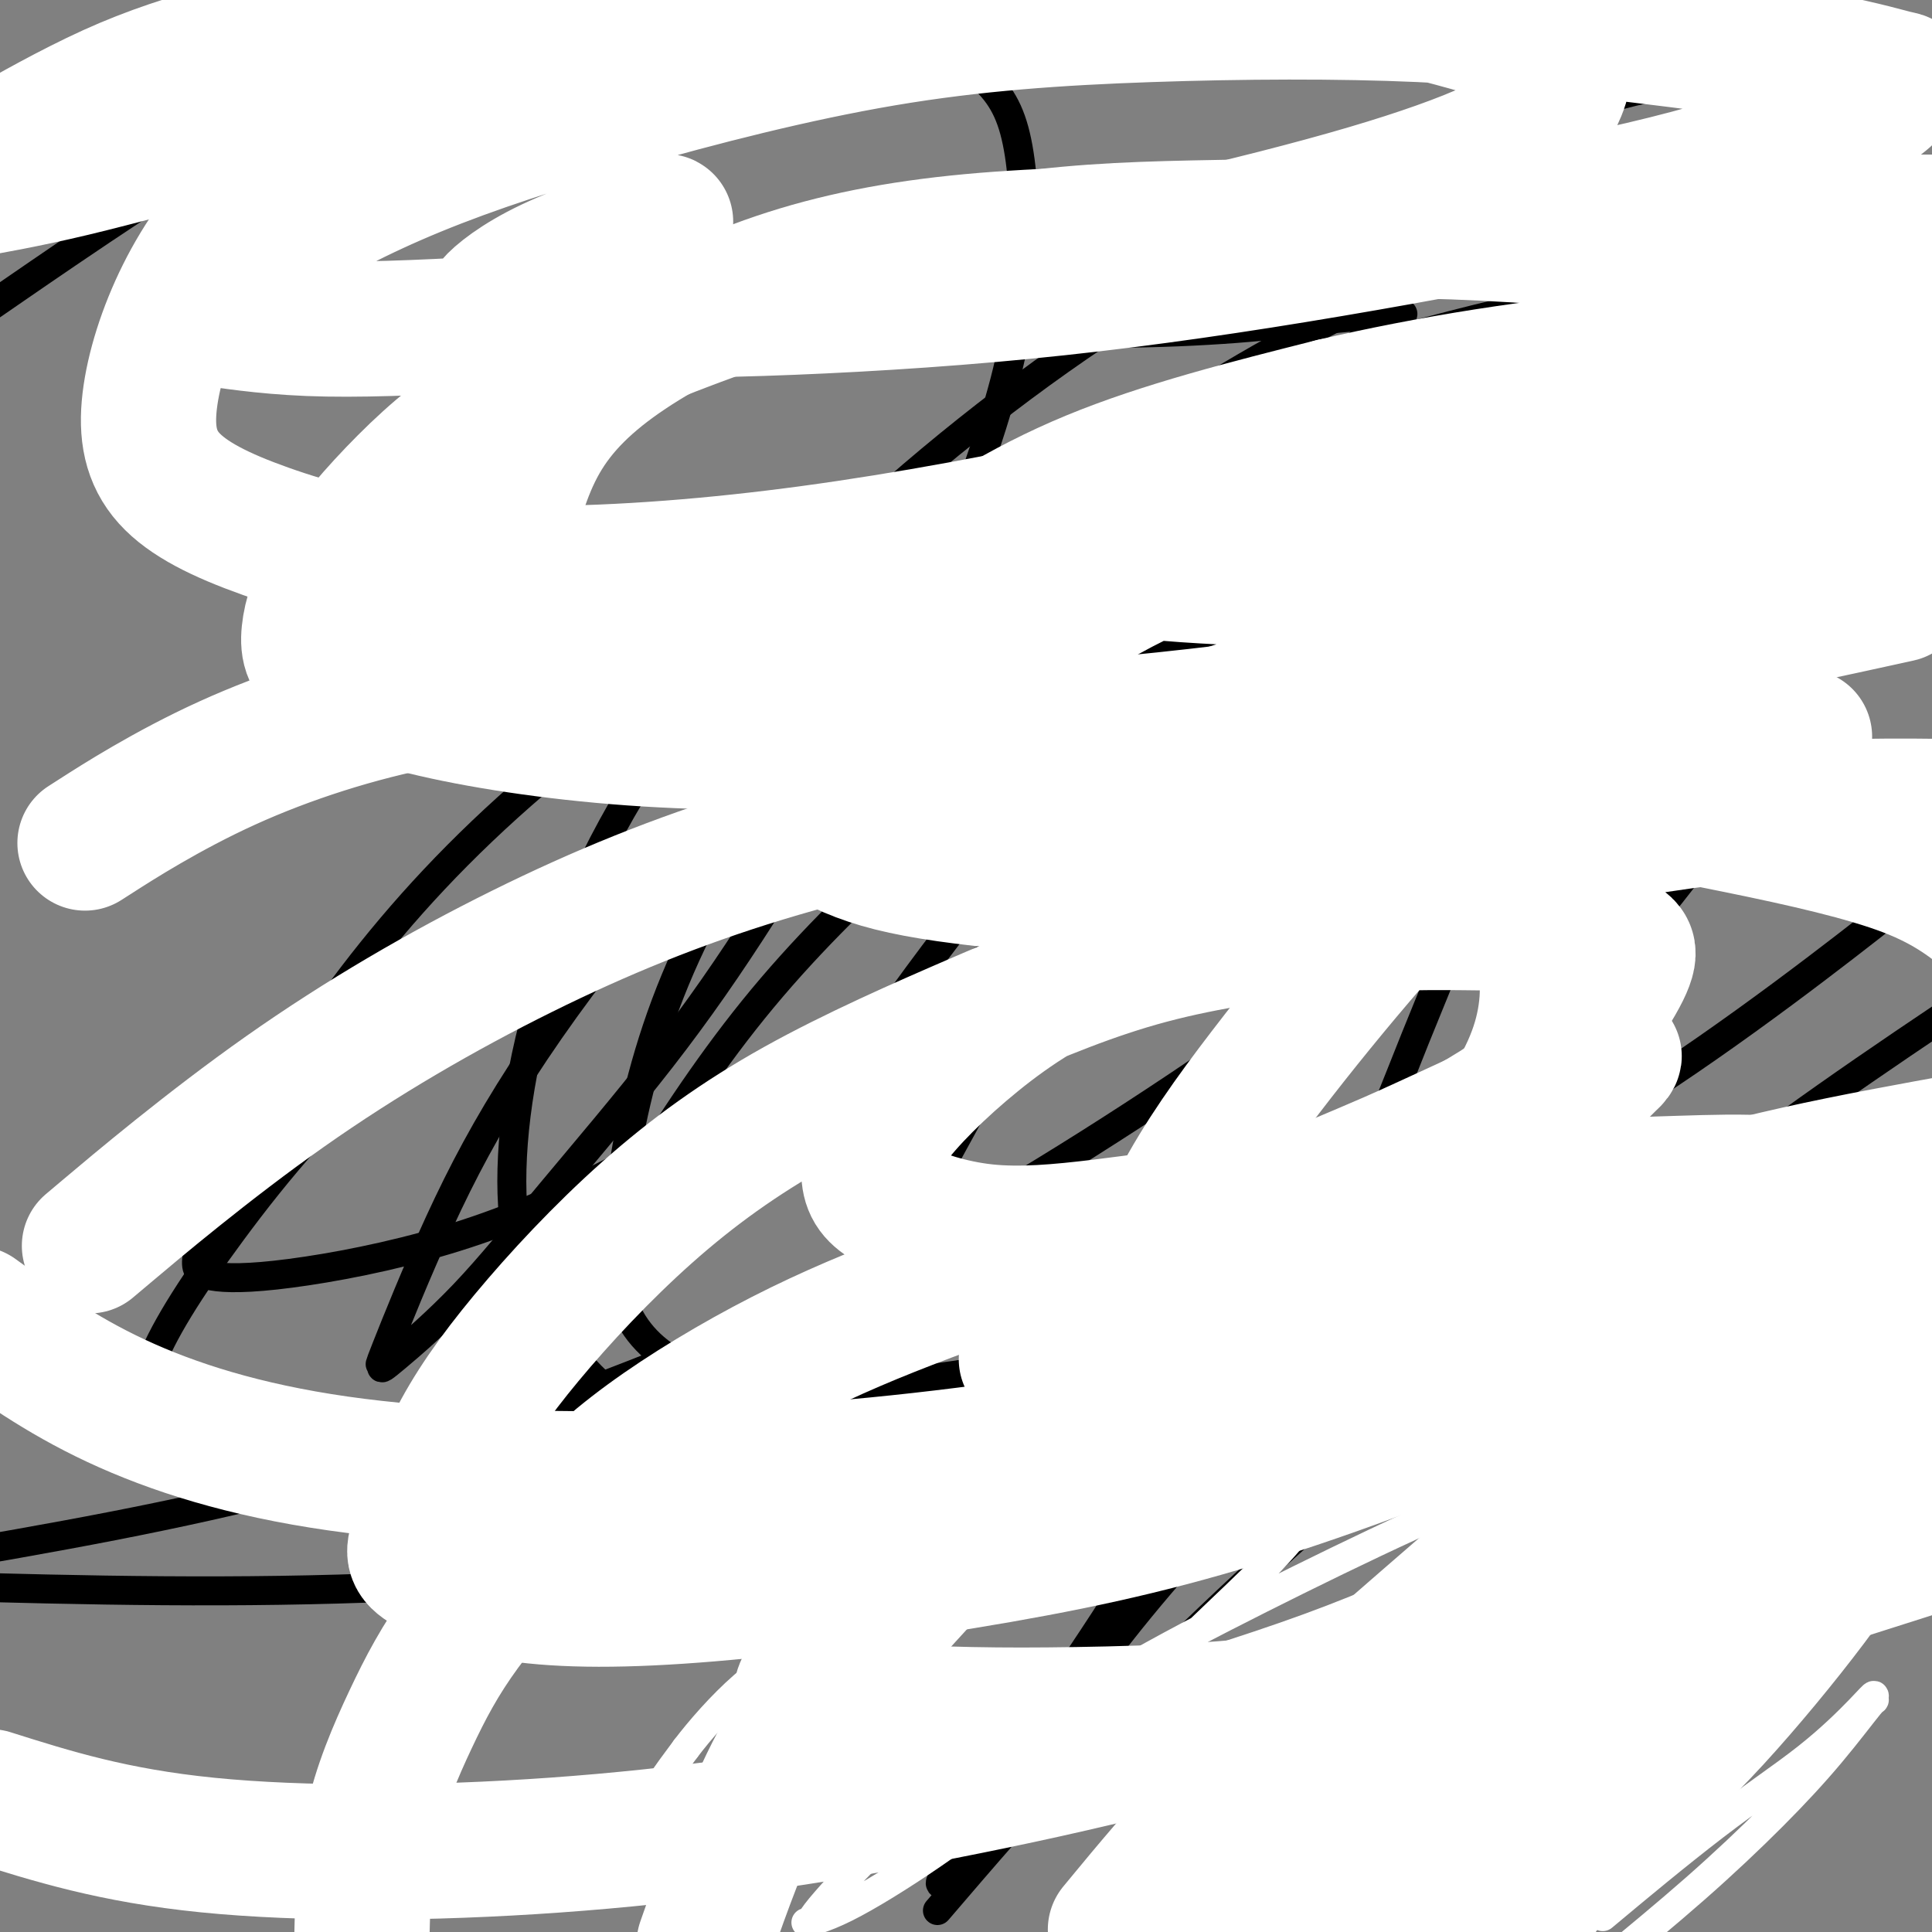 <svg viewBox='0 0 400 400' version='1.1' xmlns='http://www.w3.org/2000/svg' xmlns:xlink='http://www.w3.org/1999/xlink'><rect x="0" y="0" width="400" height="400" fill="#808080" stroke="none"/><g fill='none' stroke='#000000' stroke-width='6' stroke-linecap='round' stroke-linejoin='round'><path d='M160,61c-0.433,-0.003 -0.866,-0.006 -1,0c-0.134,0.006 0.031,0.022 0,0c-0.031,-0.022 -0.259,-0.082 1,0c1.259,0.082 4.004,0.307 8,1c3.996,0.693 9.244,1.853 16,3c6.756,1.147 15.020,2.279 23,3c7.980,0.721 15.676,1.031 24,1c8.324,-0.031 17.276,-0.402 25,-1c7.724,-0.598 14.219,-1.422 20,-2c5.781,-0.578 10.846,-0.911 13,-1c2.154,-0.089 1.396,0.064 1,0c-0.396,-0.064 -0.431,-0.346 -1,0c-0.569,0.346 -1.671,1.319 -5,4c-3.329,2.681 -8.886,7.070 -15,11c-6.114,3.930 -12.785,7.400 -20,11c-7.215,3.600 -14.975,7.329 -22,11c-7.025,3.671 -13.315,7.285 -19,10c-5.685,2.715 -10.766,4.532 -14,6c-3.234,1.468 -4.622,2.586 -5,3c-0.378,0.414 0.253,0.125 2,0c1.747,-0.125 4.611,-0.086 9,-1c4.389,-0.914 10.304,-2.781 16,-4c5.696,-1.219 11.172,-1.792 17,-2c5.828,-0.208 12.008,-0.053 17,0c4.992,0.053 8.797,0.003 11,0c2.203,-0.003 2.803,0.041 3,0c0.197,-0.041 -0.009,-0.168 0,0c0.009,0.168 0.235,0.631 0,1c-0.235,0.369 -0.929,0.645 -3,3c-2.071,2.355 -5.519,6.788 -9,11c-3.481,4.212 -6.995,8.203 -12,14c-5.005,5.797 -11.503,13.398 -18,21'/><path d='M222,164c-9.863,11.362 -13.520,14.767 -18,20c-4.480,5.233 -9.785,12.294 -14,18c-4.215,5.706 -7.342,10.056 -9,14c-1.658,3.944 -1.847,7.483 -2,10c-0.153,2.517 -0.268,4.013 0,5c0.268,0.987 0.920,1.465 2,2c1.080,0.535 2.587,1.127 6,0c3.413,-1.127 8.733,-3.971 14,-7c5.267,-3.029 10.483,-6.241 17,-10c6.517,-3.759 14.336,-8.063 22,-12c7.664,-3.937 15.173,-7.506 22,-11c6.827,-3.494 12.972,-6.915 19,-9c6.028,-2.085 11.940,-2.836 16,-4c4.060,-1.164 6.270,-2.742 7,-1c0.730,1.742 -0.018,6.802 -2,13c-1.982,6.198 -5.198,13.534 -9,23c-3.802,9.466 -8.189,21.064 -14,33c-5.811,11.936 -13.047,24.211 -21,38c-7.953,13.789 -16.625,29.092 -24,41c-7.375,11.908 -13.455,20.421 -19,29c-5.545,8.579 -10.555,17.222 -14,23c-3.445,5.778 -5.325,8.689 -6,10c-0.675,1.311 -0.145,1.021 0,1c0.145,-0.021 -0.096,0.228 2,-2c2.096,-2.228 6.530,-6.934 10,-12c3.470,-5.066 5.976,-10.491 10,-17c4.024,-6.509 9.566,-14.101 15,-21c5.434,-6.899 10.762,-13.107 17,-20c6.238,-6.893 13.388,-14.473 20,-21c6.612,-6.527 12.686,-12.002 19,-17c6.314,-4.998 12.870,-9.520 18,-13c5.130,-3.480 8.836,-5.919 11,-7c2.164,-1.081 2.786,-0.805 3,-1c0.214,-0.195 0.019,-0.860 0,1c-0.019,1.860 0.137,6.246 -1,12c-1.137,5.754 -3.569,12.877 -6,20'/><path d='M313,292c-2.702,10.238 -5.958,19.333 -11,31c-5.042,11.667 -11.869,25.905 -20,40c-8.131,14.095 -17.565,28.048 -27,42'/><path d='M198,391c-3.391,3.954 -6.781,7.907 0,0c6.781,-7.907 23.735,-27.676 42,-46c18.265,-18.324 37.841,-35.203 57,-52c19.159,-16.797 37.903,-33.514 58,-49c20.097,-15.486 41.549,-29.743 63,-44'/><path d='M351,250c4.332,-1.991 8.664,-3.982 0,0c-8.664,3.982 -30.325,13.938 -49,23c-18.675,9.062 -34.364,17.232 -50,24c-15.636,6.768 -31.218,12.136 -47,16c-15.782,3.864 -31.765,6.226 -45,7c-13.235,0.774 -23.723,-0.038 -32,-2c-8.277,-1.962 -14.342,-5.074 -17,-8c-2.658,-2.926 -1.907,-5.667 -1,-11c0.907,-5.333 1.971,-13.259 5,-22c3.029,-8.741 8.025,-18.296 15,-30c6.975,-11.704 15.931,-25.555 26,-38c10.069,-12.445 21.253,-23.482 34,-35c12.747,-11.518 27.057,-23.517 40,-33c12.943,-9.483 24.517,-16.452 36,-22c11.483,-5.548 22.874,-9.676 31,-12c8.126,-2.324 12.986,-2.844 15,-3c2.014,-0.156 1.181,0.051 1,0c-0.181,-0.051 0.291,-0.362 -2,3c-2.291,3.362 -7.345,10.395 -14,18c-6.655,7.605 -14.912,15.782 -24,24c-9.088,8.218 -19.007,16.479 -31,25c-11.993,8.521 -26.061,17.303 -39,25c-12.939,7.697 -24.748,14.309 -38,22c-13.252,7.691 -27.947,16.461 -41,23c-13.053,6.539 -24.465,10.848 -36,14c-11.535,3.152 -23.192,5.148 -31,6c-7.808,0.852 -11.766,0.561 -14,0c-2.234,-0.561 -2.744,-1.392 -2,-5c0.744,-3.608 2.743,-9.992 8,-20c5.257,-10.008 13.773,-23.639 24,-37c10.227,-13.361 22.164,-26.453 38,-40c15.836,-13.547 35.572,-27.550 56,-40c20.428,-12.450 41.548,-23.347 66,-33c24.452,-9.653 52.237,-18.060 77,-24c24.763,-5.940 46.504,-9.411 69,-11c22.496,-1.589 45.748,-1.294 69,-1'/><path d='M354,241c7.636,-2.701 15.271,-5.402 0,0c-15.271,5.402 -53.449,18.908 -88,29c-34.551,10.092 -65.475,16.769 -92,22c-26.525,5.231 -48.652,9.015 -69,11c-20.348,1.985 -38.915,2.173 -51,1c-12.085,-1.173 -17.686,-3.705 -21,-7c-3.314,-3.295 -4.342,-7.352 -2,-14c2.342,-6.648 8.054,-15.888 17,-28c8.946,-12.112 21.126,-27.096 39,-42c17.874,-14.904 41.440,-29.727 66,-42c24.560,-12.273 50.112,-21.997 78,-31c27.888,-9.003 58.111,-17.287 89,-24c30.889,-6.713 62.445,-11.857 94,-17'/><path d='M382,270c8.325,-2.434 16.651,-4.868 0,0c-16.651,4.868 -58.278,17.037 -98,27c-39.722,9.963 -77.541,17.721 -113,23c-35.459,5.279 -68.560,8.080 -101,9c-32.440,0.920 -64.220,-0.040 -96,-1'/><path d='M49,154c-7.697,3.370 -15.394,6.740 0,0c15.394,-6.740 53.879,-23.590 90,-36c36.121,-12.410 69.879,-20.380 101,-27c31.121,-6.620 59.606,-11.892 88,-14c28.394,-2.108 56.697,-1.054 85,0'/><path d='M335,297c6.571,-1.650 13.142,-3.300 0,0c-13.142,3.300 -45.997,11.549 -73,15c-27.003,3.451 -48.155,2.103 -67,0c-18.845,-2.103 -35.383,-4.962 -49,-11c-13.617,-6.038 -24.311,-15.256 -31,-25c-6.689,-9.744 -9.372,-20.014 -9,-34c0.372,-13.986 3.798,-31.690 11,-50c7.202,-18.310 18.178,-37.228 34,-56c15.822,-18.772 36.488,-37.397 57,-53c20.512,-15.603 40.869,-28.182 63,-39c22.131,-10.818 46.035,-19.874 67,-25c20.965,-5.126 38.990,-6.322 55,-6c16.010,0.322 30.005,2.161 44,4'/><path d='M391,189c4.542,-3.564 9.084,-7.129 0,0c-9.084,7.129 -31.795,24.951 -54,39c-22.205,14.049 -43.904,24.326 -64,33c-20.096,8.674 -38.591,15.745 -56,20c-17.409,4.255 -33.734,5.693 -46,6c-12.266,0.307 -20.473,-0.516 -27,-3c-6.527,-2.484 -11.376,-6.629 -14,-12c-2.624,-5.371 -3.025,-11.968 -2,-22c1.025,-10.032 3.474,-23.500 8,-37c4.526,-13.500 11.127,-27.033 21,-42c9.873,-14.967 23.016,-31.366 36,-45c12.984,-13.634 25.808,-24.501 41,-35c15.192,-10.499 32.750,-20.629 48,-28c15.250,-7.371 28.191,-11.983 41,-15c12.809,-3.017 25.485,-4.440 35,-5c9.515,-0.560 15.870,-0.256 21,1c5.130,1.256 9.034,3.465 11,6c1.966,2.535 1.993,5.397 1,11c-0.993,5.603 -3.005,13.947 -7,23c-3.995,9.053 -9.972,18.816 -19,31c-9.028,12.184 -21.105,26.791 -35,41c-13.895,14.209 -29.607,28.020 -51,44c-21.393,15.980 -48.466,34.129 -72,48c-23.534,13.871 -43.528,23.465 -67,33c-23.472,9.535 -50.420,19.010 -77,26c-26.580,6.990 -52.790,11.495 -79,16'/><path d='M3,60c-5.493,3.784 -10.986,7.567 0,0c10.986,-7.567 38.452,-26.485 59,-38c20.548,-11.515 34.177,-15.625 49,-18c14.823,-2.375 30.838,-3.013 43,-3c12.162,0.013 20.469,0.676 28,3c7.531,2.324 14.286,6.309 19,10c4.714,3.691 7.389,7.089 9,13c1.611,5.911 2.159,14.335 2,23c-0.159,8.665 -1.026,17.572 -4,29c-2.974,11.428 -8.055,25.376 -13,38c-4.945,12.624 -9.753,23.924 -16,36c-6.247,12.076 -13.933,24.927 -21,36c-7.067,11.073 -13.516,20.366 -21,30c-7.484,9.634 -16.004,19.609 -23,28c-6.996,8.391 -12.467,15.199 -18,21c-5.533,5.801 -11.127,10.594 -14,13c-2.873,2.406 -3.025,2.426 -3,2c0.025,-0.426 0.225,-1.296 0,-1c-0.225,0.296 -0.876,1.760 1,-3c1.876,-4.760 6.279,-15.742 11,-26c4.721,-10.258 9.759,-19.791 17,-31c7.241,-11.209 16.686,-24.095 27,-36c10.314,-11.905 21.499,-22.829 35,-34c13.501,-11.171 29.320,-22.587 44,-32c14.680,-9.413 28.222,-16.821 42,-23c13.778,-6.179 27.793,-11.127 41,-15c13.207,-3.873 25.605,-6.671 36,-8c10.395,-1.329 18.785,-1.187 26,0c7.215,1.187 13.253,3.421 17,6c3.747,2.579 5.203,5.502 6,10c0.797,4.498 0.936,10.570 0,17c-0.936,6.430 -2.948,13.218 -6,22c-3.052,8.782 -7.143,19.557 -12,29c-4.857,9.443 -10.478,17.556 -18,27c-7.522,9.444 -16.944,20.221 -26,29c-9.056,8.779 -17.747,15.559 -28,23c-10.253,7.441 -22.068,15.542 -33,22c-10.932,6.458 -20.981,11.274 -30,15c-9.019,3.726 -17.010,6.363 -25,9'/><path d='M204,283c-11.402,4.036 -12.406,2.127 -14,1c-1.594,-1.127 -3.778,-1.472 -5,-3c-1.222,-1.528 -1.482,-4.239 -1,-9c0.482,-4.761 1.707,-11.573 6,-21c4.293,-9.427 11.653,-21.469 13,-25c1.347,-3.531 -3.321,1.450 5,-8c8.321,-9.450 29.631,-33.331 45,-47c15.369,-13.669 24.798,-17.127 35,-22c10.202,-4.873 21.178,-11.162 33,-16c11.822,-4.838 24.491,-8.226 36,-11c11.509,-2.774 21.860,-4.936 32,-6c10.140,-1.064 20.070,-1.032 30,-1'/></g>
<g fill='none' stroke='#FFFFFF' stroke-width='6' stroke-linecap='round' stroke-linejoin='round'><path d='M277,249c0.030,-0.423 0.059,-0.845 0,-1c-0.059,-0.155 -0.207,-0.041 -1,0c-0.793,0.041 -2.232,0.009 -5,0c-2.768,-0.009 -6.864,0.003 -11,0c-4.136,-0.003 -8.312,-0.022 -13,0c-4.688,0.022 -9.886,0.086 -14,0c-4.114,-0.086 -7.142,-0.321 -11,0c-3.858,0.321 -8.546,1.198 -12,2c-3.454,0.802 -5.674,1.530 -7,2c-1.326,0.470 -1.759,0.681 -2,1c-0.241,0.319 -0.289,0.744 0,1c0.289,0.256 0.915,0.342 3,1c2.085,0.658 5.629,1.889 9,3c3.371,1.111 6.569,2.104 10,3c3.431,0.896 7.096,1.695 10,2c2.904,0.305 5.046,0.115 8,0c2.954,-0.115 6.720,-0.154 10,0c3.280,0.154 6.075,0.503 10,0c3.925,-0.503 8.978,-1.858 14,-3c5.022,-1.142 10.011,-2.071 15,-3'/><path d='M290,257c8.115,-1.415 13.904,-1.954 20,-3c6.096,-1.046 12.500,-2.600 20,-4c7.500,-1.400 16.096,-2.646 24,-4c7.904,-1.354 15.115,-2.815 23,-4c7.885,-1.185 16.442,-2.092 25,-3'/><path d='M381,244c2.456,-0.536 4.912,-1.072 0,0c-4.912,1.072 -17.192,3.752 -27,5c-9.808,1.248 -17.144,1.065 -26,2c-8.856,0.935 -19.233,2.988 -28,4c-8.767,1.012 -15.924,0.984 -24,1c-8.076,0.016 -17.071,0.078 -24,0c-6.929,-0.078 -11.791,-0.294 -17,-1c-5.209,-0.706 -10.766,-1.901 -15,-3c-4.234,-1.099 -7.144,-2.100 -9,-3c-1.856,-0.900 -2.659,-1.698 -3,-2c-0.341,-0.302 -0.220,-0.109 0,0c0.220,0.109 0.540,0.132 1,0c0.460,-0.132 1.059,-0.419 4,0c2.941,0.419 8.222,1.544 13,3c4.778,1.456 9.052,3.244 15,5c5.948,1.756 13.570,3.482 21,5c7.430,1.518 14.667,2.829 23,4c8.333,1.171 17.763,2.202 26,3c8.237,0.798 15.282,1.362 22,2c6.718,0.638 13.108,1.349 18,2c4.892,0.651 8.284,1.243 11,2c2.716,0.757 4.754,1.680 6,2c1.246,0.320 1.699,0.037 2,1c0.301,0.963 0.450,3.171 0,5c-0.450,1.829 -1.497,3.280 -4,6c-2.503,2.720 -6.461,6.708 -11,10c-4.539,3.292 -9.659,5.888 -18,10c-8.341,4.112 -19.905,9.742 -31,15c-11.095,5.258 -21.723,10.145 -35,15c-13.277,4.855 -29.203,9.679 -44,14c-14.797,4.321 -28.466,8.140 -40,11c-11.534,2.860 -20.933,4.761 -29,6c-8.067,1.239 -14.801,1.817 -18,2c-3.199,0.183 -2.861,-0.028 -3,0c-0.139,0.028 -0.754,0.294 0,-1c0.754,-1.294 2.877,-4.147 5,-7'/><path d='M142,362c2.808,-3.695 7.329,-8.934 12,-13c4.671,-4.066 9.491,-6.960 16,-11c6.509,-4.040 14.706,-9.226 22,-13c7.294,-3.774 13.685,-6.136 21,-8c7.315,-1.864 15.556,-3.231 22,-5c6.444,-1.769 11.092,-3.940 16,-5c4.908,-1.060 10.076,-1.010 14,-1c3.924,0.010 6.603,-0.022 8,0c1.397,0.022 1.512,0.096 2,0c0.488,-0.096 1.351,-0.364 0,2c-1.351,2.364 -4.914,7.358 -9,12c-4.086,4.642 -8.694,8.931 -14,14c-5.306,5.069 -11.309,10.917 -18,17c-6.691,6.083 -14.071,12.400 -21,18c-6.929,5.600 -13.406,10.483 -20,15c-6.594,4.517 -13.305,8.666 -18,11c-4.695,2.334 -7.376,2.851 -8,3c-0.624,0.149 0.808,-0.071 1,0c0.192,0.071 -0.854,0.431 1,-2c1.854,-2.431 6.610,-7.655 12,-13c5.390,-5.345 11.415,-10.812 20,-17c8.585,-6.188 19.731,-13.096 30,-19c10.269,-5.904 19.662,-10.802 30,-16c10.338,-5.198 21.619,-10.695 31,-15c9.381,-4.305 16.860,-7.416 25,-10c8.140,-2.584 16.941,-4.641 24,-6c7.059,-1.359 12.377,-2.022 17,-2c4.623,0.022 8.550,0.728 11,2c2.450,1.272 3.424,3.108 4,5c0.576,1.892 0.754,3.838 0,8c-0.754,4.162 -2.439,10.538 -5,17c-2.561,6.462 -5.997,13.009 -11,21c-5.003,7.991 -11.572,17.426 -18,26c-6.428,8.574 -12.714,16.287 -19,24'/><path d='M334,395c-1.884,1.574 -3.769,3.149 0,0c3.769,-3.149 13.191,-11.021 21,-17c7.809,-5.979 14.003,-10.065 19,-14c4.997,-3.935 8.796,-7.720 11,-10c2.204,-2.280 2.814,-3.054 3,-3c0.186,0.054 -0.051,0.937 0,1c0.051,0.063 0.389,-0.693 -1,1c-1.389,1.693 -4.506,5.835 -8,10c-3.494,4.165 -7.364,8.352 -12,13c-4.636,4.648 -10.039,9.757 -16,15c-5.961,5.243 -12.481,10.622 -19,16'/><path d='M309,385c-0.649,1.559 -1.297,3.117 0,0c1.297,-3.117 4.540,-10.910 8,-18c3.460,-7.090 7.139,-13.475 11,-19c3.861,-5.525 7.906,-10.188 12,-15c4.094,-4.812 8.238,-9.774 12,-14c3.762,-4.226 7.141,-7.718 10,-10c2.859,-2.282 5.199,-3.354 6,-4c0.801,-0.646 0.065,-0.864 0,0c-0.065,0.864 0.541,2.811 0,6c-0.541,3.189 -2.231,7.620 -4,13c-1.769,5.380 -3.619,11.710 -6,18c-2.381,6.290 -5.295,12.540 -9,20c-3.705,7.460 -8.201,16.132 -13,24c-4.799,7.868 -9.899,14.934 -15,22'/></g>
<g fill='none' stroke='#FFFFFF' stroke-width='28' stroke-linecap='round' stroke-linejoin='round'><path d='M329,224c1.600,-1.610 3.200,-3.219 4,-4c0.800,-0.781 0.801,-0.732 1,-1c0.199,-0.268 0.595,-0.851 -1,0c-1.595,0.851 -5.181,3.136 -9,5c-3.819,1.864 -7.872,3.307 -14,6c-6.128,2.693 -14.330,6.636 -22,10c-7.670,3.364 -14.807,6.151 -23,10c-8.193,3.849 -17.442,8.762 -25,13c-7.558,4.238 -13.424,7.802 -18,11c-4.576,3.198 -7.861,6.031 -9,7c-1.139,0.969 -0.132,0.073 0,0c0.132,-0.073 -0.613,0.677 0,1c0.613,0.323 2.583,0.218 7,0c4.417,-0.218 11.281,-0.548 20,-2c8.719,-1.452 19.292,-4.024 29,-7c9.708,-2.976 18.551,-6.354 30,-10c11.449,-3.646 25.506,-7.558 38,-11c12.494,-3.442 23.427,-6.412 35,-9c11.573,-2.588 23.787,-4.794 36,-7'/><path d='M396,321c2.383,-0.755 4.765,-1.511 0,0c-4.765,1.511 -16.678,5.287 -28,9c-11.322,3.713 -22.052,7.363 -32,10c-9.948,2.637 -19.115,4.262 -29,6c-9.885,1.738 -20.487,3.588 -30,5c-9.513,1.412 -17.935,2.386 -27,3c-9.065,0.614 -18.773,0.868 -27,1c-8.227,0.132 -14.975,0.140 -22,0c-7.025,-0.140 -14.329,-0.430 -20,-1c-5.671,-0.570 -9.710,-1.420 -12,-2c-2.290,-0.580 -2.833,-0.890 -3,-1c-0.167,-0.110 0.041,-0.020 0,0c-0.041,0.020 -0.330,-0.030 0,-1c0.330,-0.970 1.280,-2.858 3,-5c1.720,-2.142 4.209,-4.536 8,-8c3.791,-3.464 8.883,-7.997 14,-12c5.117,-4.003 10.258,-7.476 18,-12c7.742,-4.524 18.084,-10.099 28,-15c9.916,-4.901 19.404,-9.127 30,-13c10.596,-3.873 22.298,-7.394 32,-11c9.702,-3.606 17.402,-7.298 26,-10c8.598,-2.702 18.094,-4.413 25,-5c6.906,-0.587 11.222,-0.049 15,0c3.778,0.049 7.019,-0.391 9,0c1.981,0.391 2.704,1.611 3,4c0.296,2.389 0.166,5.946 0,10c-0.166,4.054 -0.368,8.606 -2,14c-1.632,5.394 -4.693,11.629 -8,18c-3.307,6.371 -6.861,12.878 -12,20c-5.139,7.122 -11.862,14.857 -19,22c-7.138,7.143 -14.691,13.692 -25,21c-10.309,7.308 -23.374,15.374 -36,23c-12.626,7.626 -24.813,14.813 -37,22'/><path d='M75,398c-0.042,1.714 -0.084,3.429 0,0c0.084,-3.429 0.296,-12.001 2,-20c1.704,-7.999 4.902,-15.425 8,-22c3.098,-6.575 6.095,-12.297 11,-19c4.905,-6.703 11.718,-14.385 18,-21c6.282,-6.615 12.034,-12.163 20,-18c7.966,-5.837 18.148,-11.962 28,-17c9.852,-5.038 19.375,-8.989 30,-13c10.625,-4.011 22.352,-8.083 34,-11c11.648,-2.917 23.218,-4.678 34,-6c10.782,-1.322 20.777,-2.206 31,-3c10.223,-0.794 20.676,-1.497 32,-1c11.324,0.497 23.520,2.194 32,4c8.480,1.806 13.245,3.720 18,6c4.755,2.280 9.500,4.925 13,8c3.500,3.075 5.755,6.580 7,10c1.245,3.420 1.479,6.753 1,12c-0.479,5.247 -1.672,12.407 -4,19c-2.328,6.593 -5.792,12.620 -11,20c-5.208,7.380 -12.159,16.112 -19,24c-6.841,7.888 -13.573,14.931 -23,23c-9.427,8.069 -21.551,17.162 -34,25c-12.449,7.838 -25.225,14.419 -38,21'/><path d='M147,399c-1.047,2.973 -2.095,5.946 0,0c2.095,-5.946 7.332,-20.810 13,-32c5.668,-11.190 11.766,-18.707 19,-27c7.234,-8.293 15.604,-17.361 23,-25c7.396,-7.639 13.817,-13.849 21,-20c7.183,-6.151 15.129,-12.243 22,-17c6.871,-4.757 12.667,-8.178 19,-12c6.333,-3.822 13.204,-8.045 20,-11c6.796,-2.955 13.517,-4.641 21,-6c7.483,-1.359 15.727,-2.389 23,-3c7.273,-0.611 13.574,-0.802 20,-1c6.426,-0.198 12.977,-0.404 18,0c5.023,0.404 8.517,1.416 11,3c2.483,1.584 3.954,3.740 5,6c1.046,2.260 1.668,4.625 1,8c-0.668,3.375 -2.627,7.762 -6,14c-3.373,6.238 -8.161,14.327 -13,22c-4.839,7.673 -9.727,14.929 -18,24c-8.273,9.071 -19.929,19.957 -31,29c-11.071,9.043 -21.558,16.242 -33,24c-11.442,7.758 -23.841,16.074 -33,22c-9.159,5.926 -15.080,9.463 -21,13'/><path d='M233,397c-1.785,2.160 -3.569,4.321 0,0c3.569,-4.321 12.492,-15.123 21,-24c8.508,-8.877 16.603,-15.829 26,-24c9.397,-8.171 20.098,-17.560 30,-26c9.902,-8.440 19.005,-15.932 29,-23c9.995,-7.068 20.883,-13.710 31,-20c10.117,-6.290 19.462,-12.226 29,-17c9.538,-4.774 19.269,-8.387 29,-12'/><path d='M355,320c5.855,-2.558 11.710,-5.116 0,0c-11.710,5.116 -40.986,17.907 -71,28c-30.014,10.093 -60.767,17.489 -89,23c-28.233,5.511 -53.947,9.138 -80,11c-26.053,1.862 -52.444,1.961 -72,0c-19.556,-1.961 -32.278,-5.980 -45,-10'/><path d='M22,255c-3.014,2.543 -6.028,5.085 0,0c6.028,-5.085 21.097,-17.798 37,-29c15.903,-11.202 32.639,-20.894 49,-29c16.361,-8.106 32.348,-14.625 50,-20c17.652,-5.375 36.970,-9.604 55,-12c18.030,-2.396 34.770,-2.957 52,-3c17.230,-0.043 34.948,0.432 51,2c16.052,1.568 30.437,4.230 44,7c13.563,2.770 26.304,5.649 35,9c8.696,3.351 13.348,7.176 18,11'/><path d='M376,255c3.416,-2.222 6.833,-4.445 0,0c-6.833,4.445 -23.914,15.556 -45,26c-21.086,10.444 -46.176,20.219 -67,27c-20.824,6.781 -37.380,10.568 -57,14c-19.620,3.432 -42.302,6.508 -60,8c-17.698,1.492 -30.411,1.401 -40,0c-9.589,-1.401 -16.054,-4.111 -19,-6c-2.946,-1.889 -2.372,-2.958 -1,-7c1.372,-4.042 3.543,-11.058 7,-18c3.457,-6.942 8.199,-13.811 15,-22c6.801,-8.189 15.660,-17.697 25,-26c9.340,-8.303 19.160,-15.402 31,-22c11.840,-6.598 25.700,-12.695 38,-18c12.300,-5.305 23.039,-9.818 35,-13c11.961,-3.182 25.144,-5.032 36,-6c10.856,-0.968 19.385,-1.054 28,-1c8.615,0.054 17.315,0.249 23,1c5.685,0.751 8.356,2.058 10,3c1.644,0.942 2.263,1.517 2,3c-0.263,1.483 -1.406,3.873 -4,8c-2.594,4.127 -6.639,9.991 -12,15c-5.361,5.009 -12.038,9.164 -19,13c-6.962,3.836 -14.210,7.353 -22,10c-7.790,2.647 -16.124,4.425 -25,6c-8.876,1.575 -18.295,2.949 -27,4c-8.705,1.051 -16.694,1.780 -24,1c-7.306,-0.780 -13.927,-3.070 -18,-5c-4.073,-1.930 -5.599,-3.499 -6,-6c-0.401,-2.501 0.321,-5.933 4,-11c3.679,-5.067 10.313,-11.768 18,-18c7.687,-6.232 16.427,-11.996 29,-17c12.573,-5.004 28.978,-9.249 44,-13c15.022,-3.751 28.660,-7.010 44,-10c15.340,-2.990 32.383,-5.711 47,-7c14.617,-1.289 26.809,-1.144 39,-1'/><path d='M354,267c5.540,-1.633 11.080,-3.266 0,0c-11.080,3.266 -38.779,11.433 -66,18c-27.221,6.567 -53.965,11.536 -79,15c-25.035,3.464 -48.360,5.423 -72,6c-23.640,0.577 -47.595,-0.229 -67,-3c-19.405,-2.771 -34.258,-7.506 -46,-13c-11.742,-5.494 -20.371,-11.747 -29,-18'/><path d='M20,173c-2.081,1.334 -4.161,2.669 0,0c4.161,-2.669 14.564,-9.341 27,-15c12.436,-5.659 26.907,-10.306 41,-13c14.093,-2.694 27.810,-3.437 43,-4c15.190,-0.563 31.855,-0.948 47,0c15.145,0.948 28.771,3.229 43,6c14.229,2.771 29.060,6.033 42,10c12.940,3.967 23.987,8.641 33,14c9.013,5.359 15.992,11.405 20,18c4.008,6.595 5.046,13.741 4,21c-1.046,7.259 -4.174,14.633 -11,24c-6.826,9.367 -17.348,20.727 -27,29c-9.652,8.273 -18.434,13.459 -27,18c-8.566,4.541 -16.916,8.437 -21,10c-4.084,1.563 -3.903,0.792 -4,1c-0.097,0.208 -0.473,1.393 0,-1c0.473,-2.393 1.795,-8.365 4,-16c2.205,-7.635 5.294,-16.933 10,-26c4.706,-9.067 11.028,-17.903 18,-27c6.972,-9.097 14.595,-18.456 22,-27c7.405,-8.544 14.593,-16.272 22,-23c7.407,-6.728 15.033,-12.454 21,-17c5.967,-4.546 10.275,-7.911 14,-10c3.725,-2.089 6.868,-2.903 7,-2c0.132,0.903 -2.745,3.522 -7,7c-4.255,3.478 -9.886,7.814 -17,12c-7.114,4.186 -15.709,8.223 -26,12c-10.291,3.777 -22.278,7.293 -34,9c-11.722,1.707 -23.179,1.604 -35,1c-11.821,-0.604 -24.006,-1.709 -33,-3c-8.994,-1.291 -14.799,-2.766 -20,-5c-5.201,-2.234 -9.799,-5.225 -12,-8c-2.201,-2.775 -2.004,-5.335 -1,-10c1.004,-4.665 2.816,-11.436 7,-18c4.184,-6.564 10.742,-12.921 20,-20c9.258,-7.079 21.217,-14.880 36,-21c14.783,-6.120 32.392,-10.560 50,-15'/><path d='M276,84c19.467,-4.556 43.133,-8.444 65,-10c21.867,-1.556 41.933,-0.778 62,0'/><path d='M364,153c8.327,-0.420 16.654,-0.840 0,0c-16.654,0.840 -58.288,2.941 -89,4c-30.712,1.059 -50.503,1.075 -71,-1c-20.497,-2.075 -41.702,-6.241 -57,-10c-15.298,-3.759 -24.689,-7.110 -31,-11c-6.311,-3.890 -9.542,-8.320 -11,-12c-1.458,-3.680 -1.143,-6.611 0,-12c1.143,-5.389 3.115,-13.237 7,-20c3.885,-6.763 9.682,-12.442 18,-18c8.318,-5.558 19.157,-10.995 31,-15c11.843,-4.005 24.689,-6.576 40,-8c15.311,-1.424 33.086,-1.699 50,-2c16.914,-0.301 32.967,-0.627 50,0c17.033,0.627 35.047,2.207 51,4c15.953,1.793 29.844,3.798 43,6c13.156,2.202 25.578,4.601 38,7'/><path d='M392,107c3.285,-0.757 6.570,-1.513 0,0c-6.570,1.513 -22.995,5.297 -39,8c-16.005,2.703 -31.591,4.325 -46,5c-14.409,0.675 -27.640,0.403 -40,0c-12.360,-0.403 -23.848,-0.937 -32,-2c-8.152,-1.063 -12.968,-2.656 -15,-3c-2.032,-0.344 -1.280,0.561 0,-1c1.280,-1.561 3.089,-5.587 7,-9c3.911,-3.413 9.923,-6.214 16,-9c6.077,-2.786 12.218,-5.558 20,-8c7.782,-2.442 17.204,-4.556 26,-6c8.796,-1.444 16.966,-2.219 25,-3c8.034,-0.781 15.931,-1.567 23,-2c7.069,-0.433 13.310,-0.512 18,0c4.690,0.512 7.828,1.614 9,2c1.172,0.386 0.376,0.054 0,1c-0.376,0.946 -0.334,3.168 -2,6c-1.666,2.832 -5.040,6.274 -11,11c-5.960,4.726 -14.504,10.737 -24,17c-9.496,6.263 -19.942,12.777 -34,19c-14.058,6.223 -31.726,12.153 -47,17c-15.274,4.847 -28.153,8.609 -39,12c-10.847,3.391 -19.660,6.411 -25,9c-5.340,2.589 -7.206,4.746 -6,3c1.206,-1.746 5.483,-7.395 9,-12c3.517,-4.605 6.275,-8.165 11,-13c4.725,-4.835 11.418,-10.944 18,-16c6.582,-5.056 13.054,-9.060 21,-13c7.946,-3.940 17.365,-7.816 27,-11c9.635,-3.184 19.485,-5.676 30,-8c10.515,-2.324 21.695,-4.478 32,-6c10.305,-1.522 19.736,-2.410 30,-3c10.264,-0.590 21.361,-0.883 31,-1c9.639,-0.117 17.819,-0.059 26,0'/><path d='M389,124c3.630,-0.795 7.260,-1.590 0,0c-7.260,1.590 -25.410,5.565 -43,9c-17.590,3.435 -34.621,6.330 -52,9c-17.379,2.670 -35.108,5.115 -53,7c-17.892,1.885 -35.949,3.210 -54,4c-18.051,0.790 -36.097,1.046 -53,0c-16.903,-1.046 -32.663,-3.395 -44,-6c-11.337,-2.605 -18.250,-5.466 -22,-8c-3.750,-2.534 -4.336,-4.739 -4,-8c0.336,-3.261 1.593,-7.576 5,-13c3.407,-5.424 8.965,-11.958 15,-18c6.035,-6.042 12.548,-11.594 22,-17c9.452,-5.406 21.844,-10.668 33,-15c11.156,-4.332 21.078,-7.735 34,-11c12.922,-3.265 28.845,-6.391 43,-8c14.155,-1.609 26.541,-1.699 42,-2c15.459,-0.301 33.989,-0.813 50,-1c16.011,-0.187 29.503,-0.050 44,0c14.497,0.050 29.999,0.014 41,0c11.001,-0.014 17.500,-0.007 24,0'/><path d='M377,63c4.062,-1.204 8.124,-2.408 0,0c-8.124,2.408 -28.432,8.427 -47,14c-18.568,5.573 -35.394,10.701 -56,16c-20.606,5.299 -44.991,10.771 -67,15c-22.009,4.229 -41.643,7.217 -61,9c-19.357,1.783 -38.439,2.360 -54,1c-15.561,-1.360 -27.602,-4.659 -37,-8c-9.398,-3.341 -16.155,-6.726 -20,-11c-3.845,-4.274 -4.779,-9.438 -4,-16c0.779,-6.562 3.271,-14.522 7,-22c3.729,-7.478 8.696,-14.475 16,-22c7.304,-7.525 16.944,-15.579 28,-23c11.056,-7.421 23.528,-14.211 36,-21'/><path d='M142,0c3.911,-1.285 7.821,-2.571 0,0c-7.821,2.571 -27.375,8.998 -45,14c-17.625,5.002 -33.322,8.577 -47,12c-13.678,3.423 -25.337,6.692 -35,9c-9.663,2.308 -17.332,3.654 -25,5'/><path d='M2,30c-1.809,1.030 -3.617,2.061 0,0c3.617,-2.061 12.660,-7.212 21,-11c8.340,-3.788 15.976,-6.212 26,-9c10.024,-2.788 22.435,-5.939 33,-8c10.565,-2.061 19.282,-3.030 28,-4'/><path d='M146,1c0.183,-0.415 0.366,-0.830 0,0c-0.366,0.830 -1.282,2.905 -3,5c-1.718,2.095 -4.237,4.211 -7,6c-2.763,1.789 -5.771,3.251 -9,4c-3.229,0.749 -6.680,0.784 -9,1c-2.320,0.216 -3.509,0.612 -4,1c-0.491,0.388 -0.285,0.769 0,1c0.285,0.231 0.650,0.312 1,0c0.350,-0.312 0.686,-1.019 3,-2c2.314,-0.981 6.606,-2.238 12,-4c5.394,-1.762 11.889,-4.029 21,-6c9.111,-1.971 20.838,-3.646 32,-5c11.162,-1.354 21.761,-2.387 34,-3c12.239,-0.613 26.120,-0.807 40,-1'/><path d='M289,1c-2.564,-0.630 -5.128,-1.260 0,0c5.128,1.260 17.946,4.409 25,7c7.054,2.591 8.342,4.624 9,6c0.658,1.376 0.685,2.095 0,4c-0.685,1.905 -2.082,4.995 -6,8c-3.918,3.005 -10.356,5.925 -19,9c-8.644,3.075 -19.494,6.304 -34,10c-14.506,3.696 -32.667,7.858 -51,11c-18.333,3.142 -36.837,5.264 -56,7c-19.163,1.736 -38.984,3.086 -55,4c-16.016,0.914 -28.225,1.393 -38,1c-9.775,-0.393 -17.116,-1.656 -20,-2c-2.884,-0.344 -1.312,0.232 -1,0c0.312,-0.232 -0.637,-1.272 1,-4c1.637,-2.728 5.860,-7.144 13,-12c7.140,-4.856 17.197,-10.152 29,-15c11.803,-4.848 25.352,-9.250 42,-14c16.648,-4.750 36.395,-9.850 55,-13c18.605,-3.150 36.069,-4.349 55,-5c18.931,-0.651 39.330,-0.752 56,0c16.670,0.752 29.612,2.359 43,4c13.388,1.641 27.222,3.317 37,5c9.778,1.683 15.499,3.373 18,4c2.501,0.627 1.781,0.192 1,1c-0.781,0.808 -1.622,2.859 -7,6c-5.378,3.141 -15.294,7.371 -27,11c-11.706,3.629 -25.202,6.657 -42,10c-16.798,3.343 -36.897,7.001 -56,10c-19.103,2.999 -37.211,5.339 -56,7c-18.789,1.661 -38.260,2.643 -53,3c-14.740,0.357 -24.748,0.087 -33,0c-8.252,-0.087 -14.748,0.008 -17,0c-2.252,-0.008 -0.261,-0.117 0,0c0.261,0.117 -1.209,0.462 0,-1c1.209,-1.462 5.097,-4.732 12,-8c6.903,-3.268 16.820,-6.534 21,-8c4.180,-1.466 2.623,-1.133 2,-1c-0.623,0.133 -0.311,0.067 0,0'/></g>
</svg>
